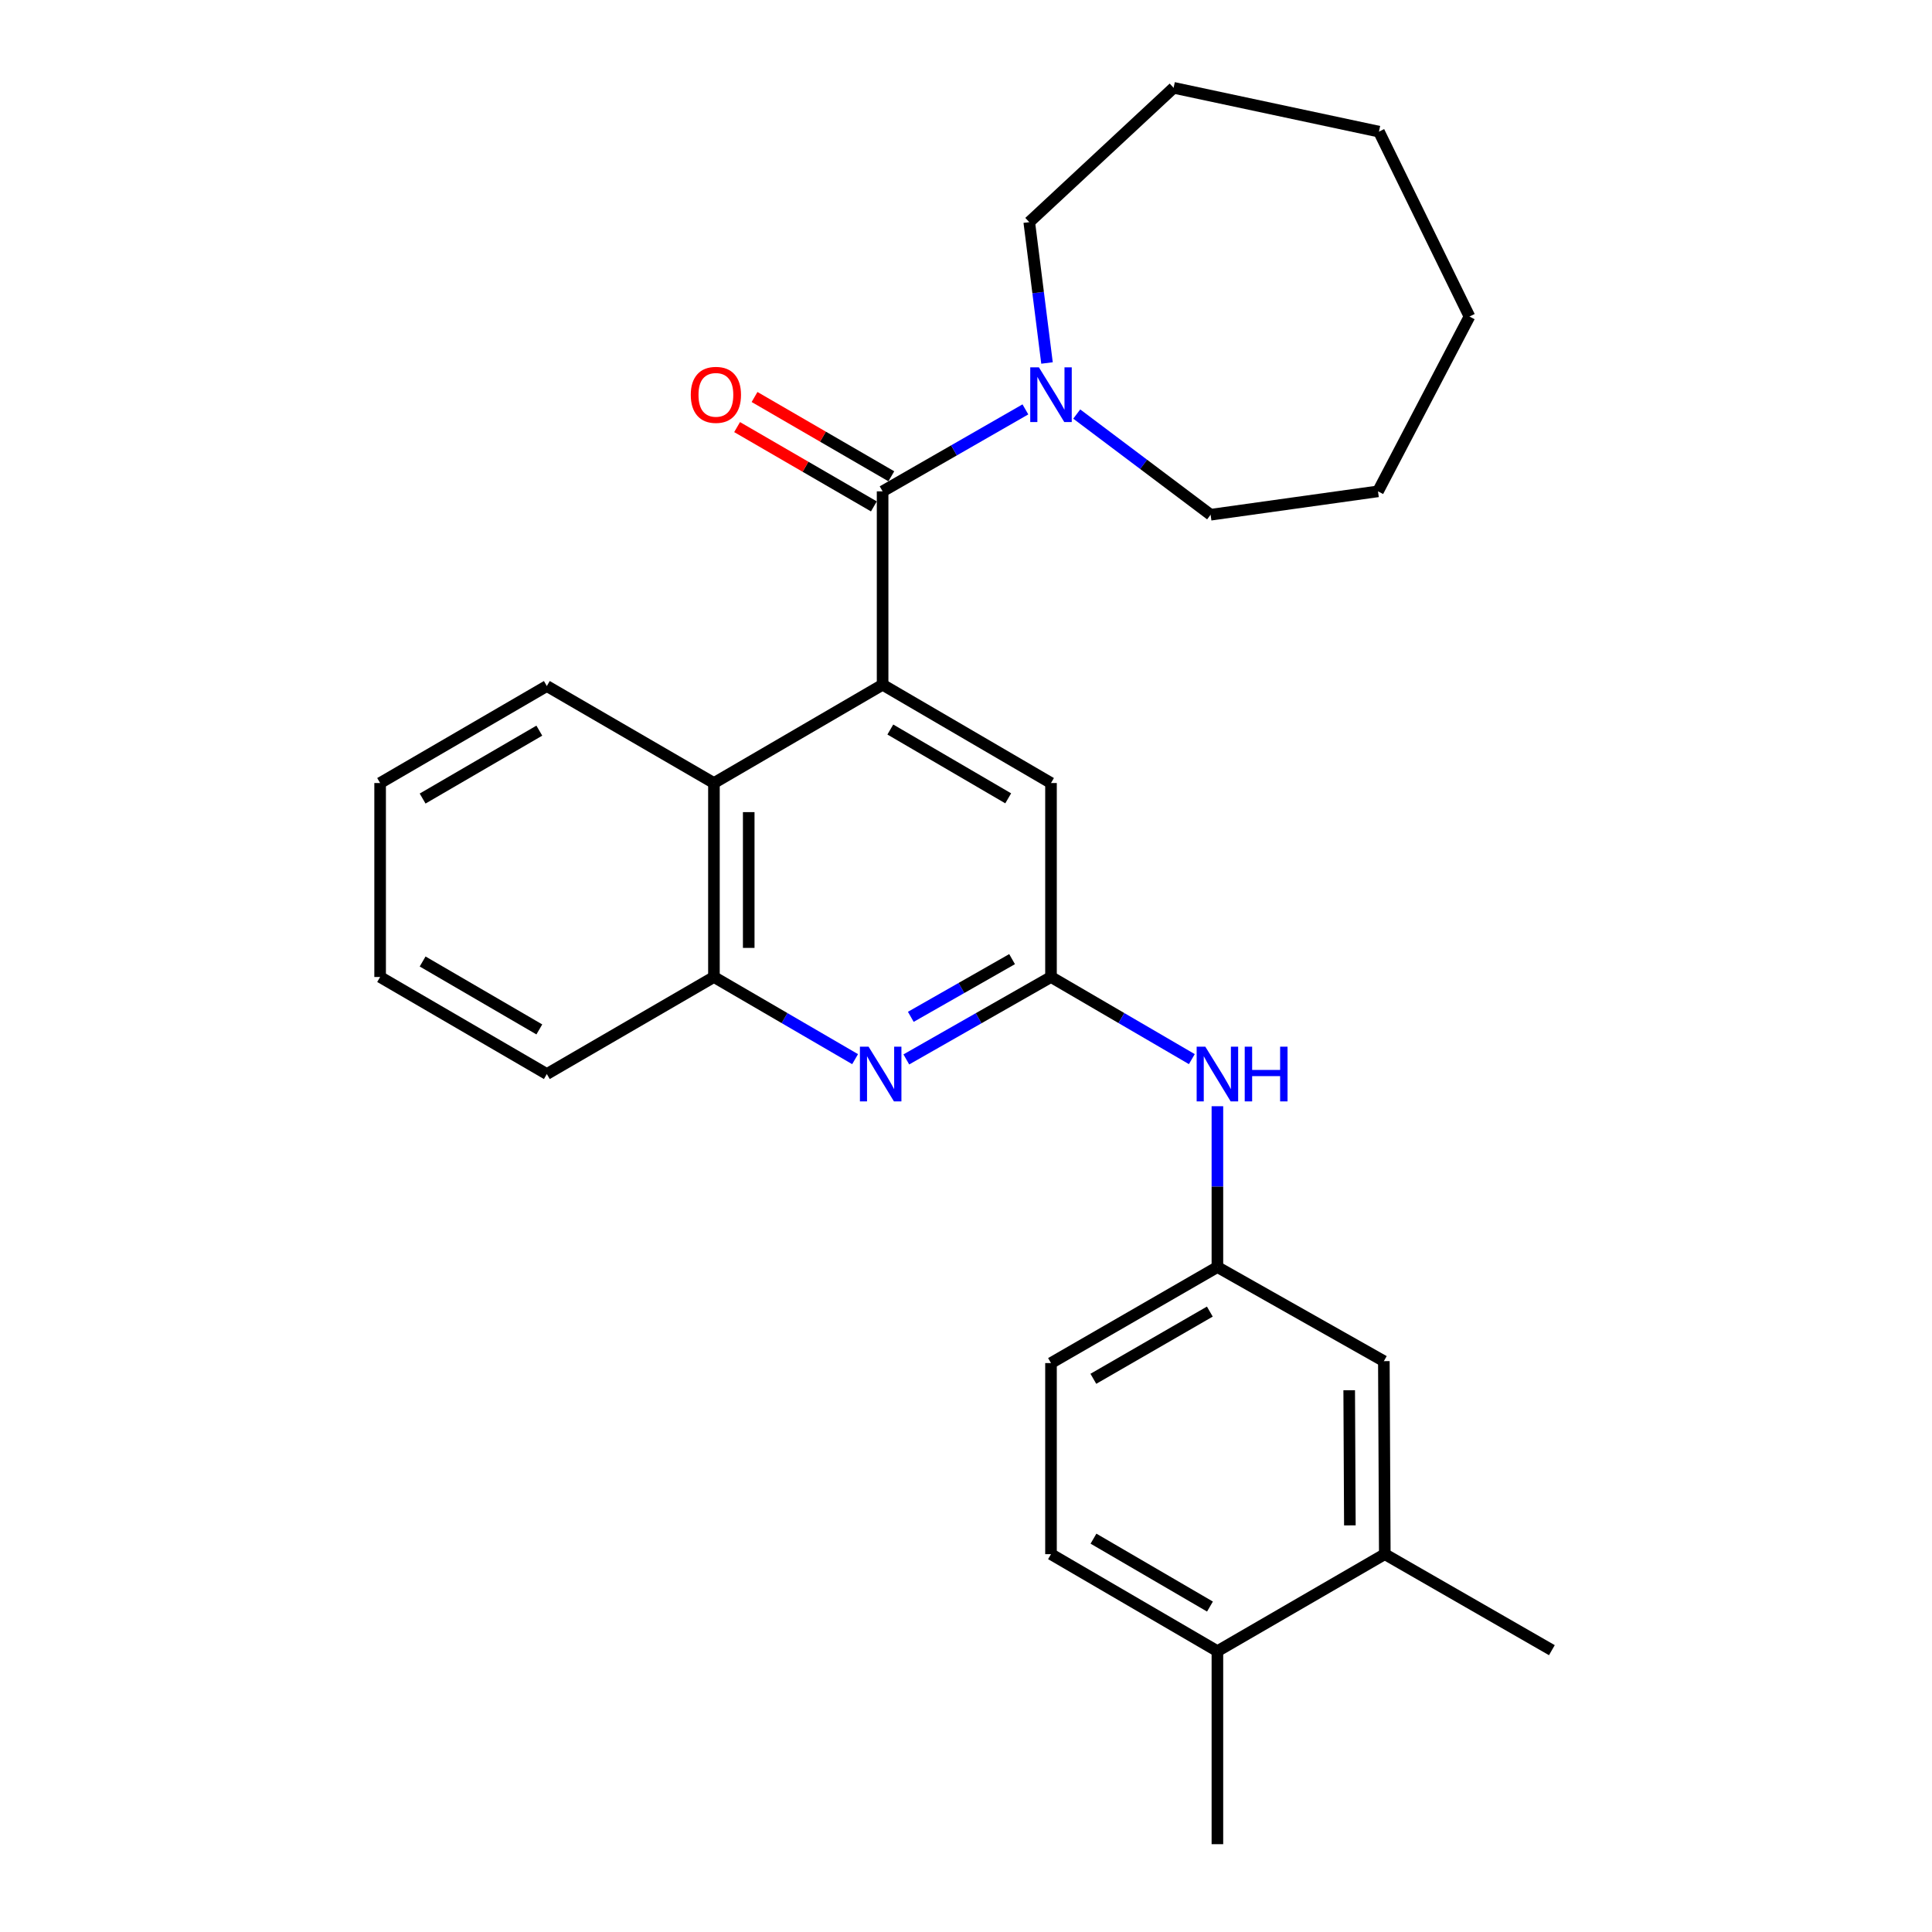<?xml version='1.0' encoding='iso-8859-1'?>
<svg version='1.1' baseProfile='full'
              xmlns='http://www.w3.org/2000/svg'
                      xmlns:rdkit='http://www.rdkit.org/xml'
                      xmlns:xlink='http://www.w3.org/1999/xlink'
                  xml:space='preserve'
width='1000px' height='1000px' viewBox='0 0 1000 1000'>
<!-- END OF HEADER -->
<rect style='opacity:1.0;fill:#FFFFFF;stroke:none' width='1000' height='1000' x='0' y='0'> </rect>
<path class='bond-0' d='M 456.834,254.321 L 456.834,354.417' style='fill:none;fill-rule:evenodd;stroke:#000000;stroke-width:6px;stroke-linecap:butt;stroke-linejoin:miter;stroke-opacity:1' />
<path class='bond-3' d='M 456.834,254.321 L 493.789,233.11' style='fill:none;fill-rule:evenodd;stroke:#000000;stroke-width:6px;stroke-linecap:butt;stroke-linejoin:miter;stroke-opacity:1' />
<path class='bond-3' d='M 493.789,233.11 L 530.744,211.899' style='fill:none;fill-rule:evenodd;stroke:#0000FF;stroke-width:6px;stroke-linecap:butt;stroke-linejoin:miter;stroke-opacity:1' />
<path class='bond-9' d='M 461.35,246.532 L 425.951,226.009' style='fill:none;fill-rule:evenodd;stroke:#000000;stroke-width:6px;stroke-linecap:butt;stroke-linejoin:miter;stroke-opacity:1' />
<path class='bond-9' d='M 425.951,226.009 L 390.552,205.486' style='fill:none;fill-rule:evenodd;stroke:#FF0000;stroke-width:6px;stroke-linecap:butt;stroke-linejoin:miter;stroke-opacity:1' />
<path class='bond-9' d='M 452.319,262.11 L 416.92,241.587' style='fill:none;fill-rule:evenodd;stroke:#000000;stroke-width:6px;stroke-linecap:butt;stroke-linejoin:miter;stroke-opacity:1' />
<path class='bond-9' d='M 416.92,241.587 L 381.521,221.064' style='fill:none;fill-rule:evenodd;stroke:#FF0000;stroke-width:6px;stroke-linecap:butt;stroke-linejoin:miter;stroke-opacity:1' />
<path class='bond-4' d='M 456.834,354.417 L 369.533,405.296' style='fill:none;fill-rule:evenodd;stroke:#000000;stroke-width:6px;stroke-linecap:butt;stroke-linejoin:miter;stroke-opacity:1' />
<path class='bond-6' d='M 456.834,354.417 L 543.996,405.296' style='fill:none;fill-rule:evenodd;stroke:#000000;stroke-width:6px;stroke-linecap:butt;stroke-linejoin:miter;stroke-opacity:1' />
<path class='bond-6' d='M 460.831,377.6 L 521.844,413.215' style='fill:none;fill-rule:evenodd;stroke:#000000;stroke-width:6px;stroke-linecap:butt;stroke-linejoin:miter;stroke-opacity:1' />
<path class='bond-1' d='M 469.111,548.356 L 506.553,527.024' style='fill:none;fill-rule:evenodd;stroke:#0000FF;stroke-width:6px;stroke-linecap:butt;stroke-linejoin:miter;stroke-opacity:1' />
<path class='bond-1' d='M 506.553,527.024 L 543.996,505.692' style='fill:none;fill-rule:evenodd;stroke:#000000;stroke-width:6px;stroke-linecap:butt;stroke-linejoin:miter;stroke-opacity:1' />
<path class='bond-1' d='M 471.43,526.311 L 497.64,511.379' style='fill:none;fill-rule:evenodd;stroke:#0000FF;stroke-width:6px;stroke-linecap:butt;stroke-linejoin:miter;stroke-opacity:1' />
<path class='bond-1' d='M 497.64,511.379 L 523.85,496.446' style='fill:none;fill-rule:evenodd;stroke:#000000;stroke-width:6px;stroke-linecap:butt;stroke-linejoin:miter;stroke-opacity:1' />
<path class='bond-27' d='M 442.598,548.217 L 406.065,526.954' style='fill:none;fill-rule:evenodd;stroke:#0000FF;stroke-width:6px;stroke-linecap:butt;stroke-linejoin:miter;stroke-opacity:1' />
<path class='bond-27' d='M 406.065,526.954 L 369.533,505.692' style='fill:none;fill-rule:evenodd;stroke:#000000;stroke-width:6px;stroke-linecap:butt;stroke-linejoin:miter;stroke-opacity:1' />
<path class='bond-2' d='M 543.996,505.692 L 543.996,405.296' style='fill:none;fill-rule:evenodd;stroke:#000000;stroke-width:6px;stroke-linecap:butt;stroke-linejoin:miter;stroke-opacity:1' />
<path class='bond-7' d='M 543.996,505.692 L 580.445,526.948' style='fill:none;fill-rule:evenodd;stroke:#000000;stroke-width:6px;stroke-linecap:butt;stroke-linejoin:miter;stroke-opacity:1' />
<path class='bond-7' d='M 580.445,526.948 L 616.895,548.204' style='fill:none;fill-rule:evenodd;stroke:#0000FF;stroke-width:6px;stroke-linecap:butt;stroke-linejoin:miter;stroke-opacity:1' />
<path class='bond-15' d='M 557.32,214.314 L 591.963,240.369' style='fill:none;fill-rule:evenodd;stroke:#0000FF;stroke-width:6px;stroke-linecap:butt;stroke-linejoin:miter;stroke-opacity:1' />
<path class='bond-15' d='M 591.963,240.369 L 626.606,266.425' style='fill:none;fill-rule:evenodd;stroke:#000000;stroke-width:6px;stroke-linecap:butt;stroke-linejoin:miter;stroke-opacity:1' />
<path class='bond-16' d='M 541.928,187.882 L 537.335,151.431' style='fill:none;fill-rule:evenodd;stroke:#0000FF;stroke-width:6px;stroke-linecap:butt;stroke-linejoin:miter;stroke-opacity:1' />
<path class='bond-16' d='M 537.335,151.431 L 532.742,114.98' style='fill:none;fill-rule:evenodd;stroke:#000000;stroke-width:6px;stroke-linecap:butt;stroke-linejoin:miter;stroke-opacity:1' />
<path class='bond-5' d='M 369.533,405.296 L 369.533,505.692' style='fill:none;fill-rule:evenodd;stroke:#000000;stroke-width:6px;stroke-linecap:butt;stroke-linejoin:miter;stroke-opacity:1' />
<path class='bond-5' d='M 387.539,420.355 L 387.539,490.633' style='fill:none;fill-rule:evenodd;stroke:#000000;stroke-width:6px;stroke-linecap:butt;stroke-linejoin:miter;stroke-opacity:1' />
<path class='bond-17' d='M 369.533,405.296 L 283.041,355.087' style='fill:none;fill-rule:evenodd;stroke:#000000;stroke-width:6px;stroke-linecap:butt;stroke-linejoin:miter;stroke-opacity:1' />
<path class='bond-18' d='M 369.533,505.692 L 283.041,555.92' style='fill:none;fill-rule:evenodd;stroke:#000000;stroke-width:6px;stroke-linecap:butt;stroke-linejoin:miter;stroke-opacity:1' />
<path class='bond-10' d='M 630.127,572.578 L 630.127,614.202' style='fill:none;fill-rule:evenodd;stroke:#0000FF;stroke-width:6px;stroke-linecap:butt;stroke-linejoin:miter;stroke-opacity:1' />
<path class='bond-10' d='M 630.127,614.202 L 630.127,655.827' style='fill:none;fill-rule:evenodd;stroke:#000000;stroke-width:6px;stroke-linecap:butt;stroke-linejoin:miter;stroke-opacity:1' />
<path class='bond-8' d='M 716.769,804.431 L 716.279,704.524' style='fill:none;fill-rule:evenodd;stroke:#000000;stroke-width:6px;stroke-linecap:butt;stroke-linejoin:miter;stroke-opacity:1' />
<path class='bond-8' d='M 698.689,789.533 L 698.346,719.599' style='fill:none;fill-rule:evenodd;stroke:#000000;stroke-width:6px;stroke-linecap:butt;stroke-linejoin:miter;stroke-opacity:1' />
<path class='bond-19' d='M 716.769,804.431 L 803.25,854.129' style='fill:none;fill-rule:evenodd;stroke:#000000;stroke-width:6px;stroke-linecap:butt;stroke-linejoin:miter;stroke-opacity:1' />
<path class='bond-30' d='M 716.769,804.431 L 630.127,854.639' style='fill:none;fill-rule:evenodd;stroke:#000000;stroke-width:6px;stroke-linecap:butt;stroke-linejoin:miter;stroke-opacity:1' />
<path class='bond-11' d='M 630.127,655.827 L 716.279,704.524' style='fill:none;fill-rule:evenodd;stroke:#000000;stroke-width:6px;stroke-linecap:butt;stroke-linejoin:miter;stroke-opacity:1' />
<path class='bond-14' d='M 630.127,655.827 L 543.996,705.525' style='fill:none;fill-rule:evenodd;stroke:#000000;stroke-width:6px;stroke-linecap:butt;stroke-linejoin:miter;stroke-opacity:1' />
<path class='bond-14' d='M 626.207,678.878 L 565.915,713.667' style='fill:none;fill-rule:evenodd;stroke:#000000;stroke-width:6px;stroke-linecap:butt;stroke-linejoin:miter;stroke-opacity:1' />
<path class='bond-12' d='M 630.127,854.639 L 543.996,804.431' style='fill:none;fill-rule:evenodd;stroke:#000000;stroke-width:6px;stroke-linecap:butt;stroke-linejoin:miter;stroke-opacity:1' />
<path class='bond-12' d='M 626.276,831.551 L 565.984,796.406' style='fill:none;fill-rule:evenodd;stroke:#000000;stroke-width:6px;stroke-linecap:butt;stroke-linejoin:miter;stroke-opacity:1' />
<path class='bond-20' d='M 630.127,854.639 L 630.127,954.545' style='fill:none;fill-rule:evenodd;stroke:#000000;stroke-width:6px;stroke-linecap:butt;stroke-linejoin:miter;stroke-opacity:1' />
<path class='bond-13' d='M 543.996,804.431 L 543.996,705.525' style='fill:none;fill-rule:evenodd;stroke:#000000;stroke-width:6px;stroke-linecap:butt;stroke-linejoin:miter;stroke-opacity:1' />
<path class='bond-22' d='M 626.606,266.425 L 713.248,254.321' style='fill:none;fill-rule:evenodd;stroke:#000000;stroke-width:6px;stroke-linecap:butt;stroke-linejoin:miter;stroke-opacity:1' />
<path class='bond-21' d='M 532.742,114.98 L 607.459,45.455' style='fill:none;fill-rule:evenodd;stroke:#000000;stroke-width:6px;stroke-linecap:butt;stroke-linejoin:miter;stroke-opacity:1' />
<path class='bond-23' d='M 283.041,355.087 L 196.75,405.296' style='fill:none;fill-rule:evenodd;stroke:#000000;stroke-width:6px;stroke-linecap:butt;stroke-linejoin:miter;stroke-opacity:1' />
<path class='bond-23' d='M 279.153,378.182 L 218.749,413.328' style='fill:none;fill-rule:evenodd;stroke:#000000;stroke-width:6px;stroke-linecap:butt;stroke-linejoin:miter;stroke-opacity:1' />
<path class='bond-29' d='M 283.041,555.92 L 196.75,505.692' style='fill:none;fill-rule:evenodd;stroke:#000000;stroke-width:6px;stroke-linecap:butt;stroke-linejoin:miter;stroke-opacity:1' />
<path class='bond-29' d='M 279.156,532.824 L 218.752,497.664' style='fill:none;fill-rule:evenodd;stroke:#000000;stroke-width:6px;stroke-linecap:butt;stroke-linejoin:miter;stroke-opacity:1' />
<path class='bond-26' d='M 607.459,45.455 L 713.748,68.133' style='fill:none;fill-rule:evenodd;stroke:#000000;stroke-width:6px;stroke-linecap:butt;stroke-linejoin:miter;stroke-opacity:1' />
<path class='bond-25' d='M 713.248,254.321 L 760.595,163.838' style='fill:none;fill-rule:evenodd;stroke:#000000;stroke-width:6px;stroke-linecap:butt;stroke-linejoin:miter;stroke-opacity:1' />
<path class='bond-24' d='M 196.75,405.296 L 196.75,505.692' style='fill:none;fill-rule:evenodd;stroke:#000000;stroke-width:6px;stroke-linecap:butt;stroke-linejoin:miter;stroke-opacity:1' />
<path class='bond-28' d='M 760.595,163.838 L 713.748,68.133' style='fill:none;fill-rule:evenodd;stroke:#000000;stroke-width:6px;stroke-linecap:butt;stroke-linejoin:miter;stroke-opacity:1' />
<path  class='atom-2' d='M 449.574 541.76
L 458.854 556.76
Q 459.774 558.24, 461.254 560.92
Q 462.734 563.6, 462.814 563.76
L 462.814 541.76
L 466.574 541.76
L 466.574 570.08
L 462.694 570.08
L 452.734 553.68
Q 451.574 551.76, 450.334 549.56
Q 449.134 547.36, 448.774 546.68
L 448.774 570.08
L 445.094 570.08
L 445.094 541.76
L 449.574 541.76
' fill='#0000FF'/>
<path  class='atom-4' d='M 537.736 190.132
L 547.016 205.132
Q 547.936 206.612, 549.416 209.292
Q 550.896 211.972, 550.976 212.132
L 550.976 190.132
L 554.736 190.132
L 554.736 218.452
L 550.856 218.452
L 540.896 202.052
Q 539.736 200.132, 538.496 197.932
Q 537.296 195.732, 536.936 195.052
L 536.936 218.452
L 533.256 218.452
L 533.256 190.132
L 537.736 190.132
' fill='#0000FF'/>
<path  class='atom-8' d='M 623.867 541.76
L 633.147 556.76
Q 634.067 558.24, 635.547 560.92
Q 637.027 563.6, 637.107 563.76
L 637.107 541.76
L 640.867 541.76
L 640.867 570.08
L 636.987 570.08
L 627.027 553.68
Q 625.867 551.76, 624.627 549.56
Q 623.427 547.36, 623.067 546.68
L 623.067 570.08
L 619.387 570.08
L 619.387 541.76
L 623.867 541.76
' fill='#0000FF'/>
<path  class='atom-8' d='M 644.267 541.76
L 648.107 541.76
L 648.107 553.8
L 662.587 553.8
L 662.587 541.76
L 666.427 541.76
L 666.427 570.08
L 662.587 570.08
L 662.587 557
L 648.107 557
L 648.107 570.08
L 644.267 570.08
L 644.267 541.76
' fill='#0000FF'/>
<path  class='atom-10' d='M 357.543 204.372
Q 357.543 197.572, 360.903 193.772
Q 364.263 189.972, 370.543 189.972
Q 376.823 189.972, 380.183 193.772
Q 383.543 197.572, 383.543 204.372
Q 383.543 211.252, 380.143 215.172
Q 376.743 219.052, 370.543 219.052
Q 364.303 219.052, 360.903 215.172
Q 357.543 211.292, 357.543 204.372
M 370.543 215.852
Q 374.863 215.852, 377.183 212.972
Q 379.543 210.052, 379.543 204.372
Q 379.543 198.812, 377.183 196.012
Q 374.863 193.172, 370.543 193.172
Q 366.223 193.172, 363.863 195.972
Q 361.543 198.772, 361.543 204.372
Q 361.543 210.092, 363.863 212.972
Q 366.223 215.852, 370.543 215.852
' fill='#FF0000'/>
</svg>
